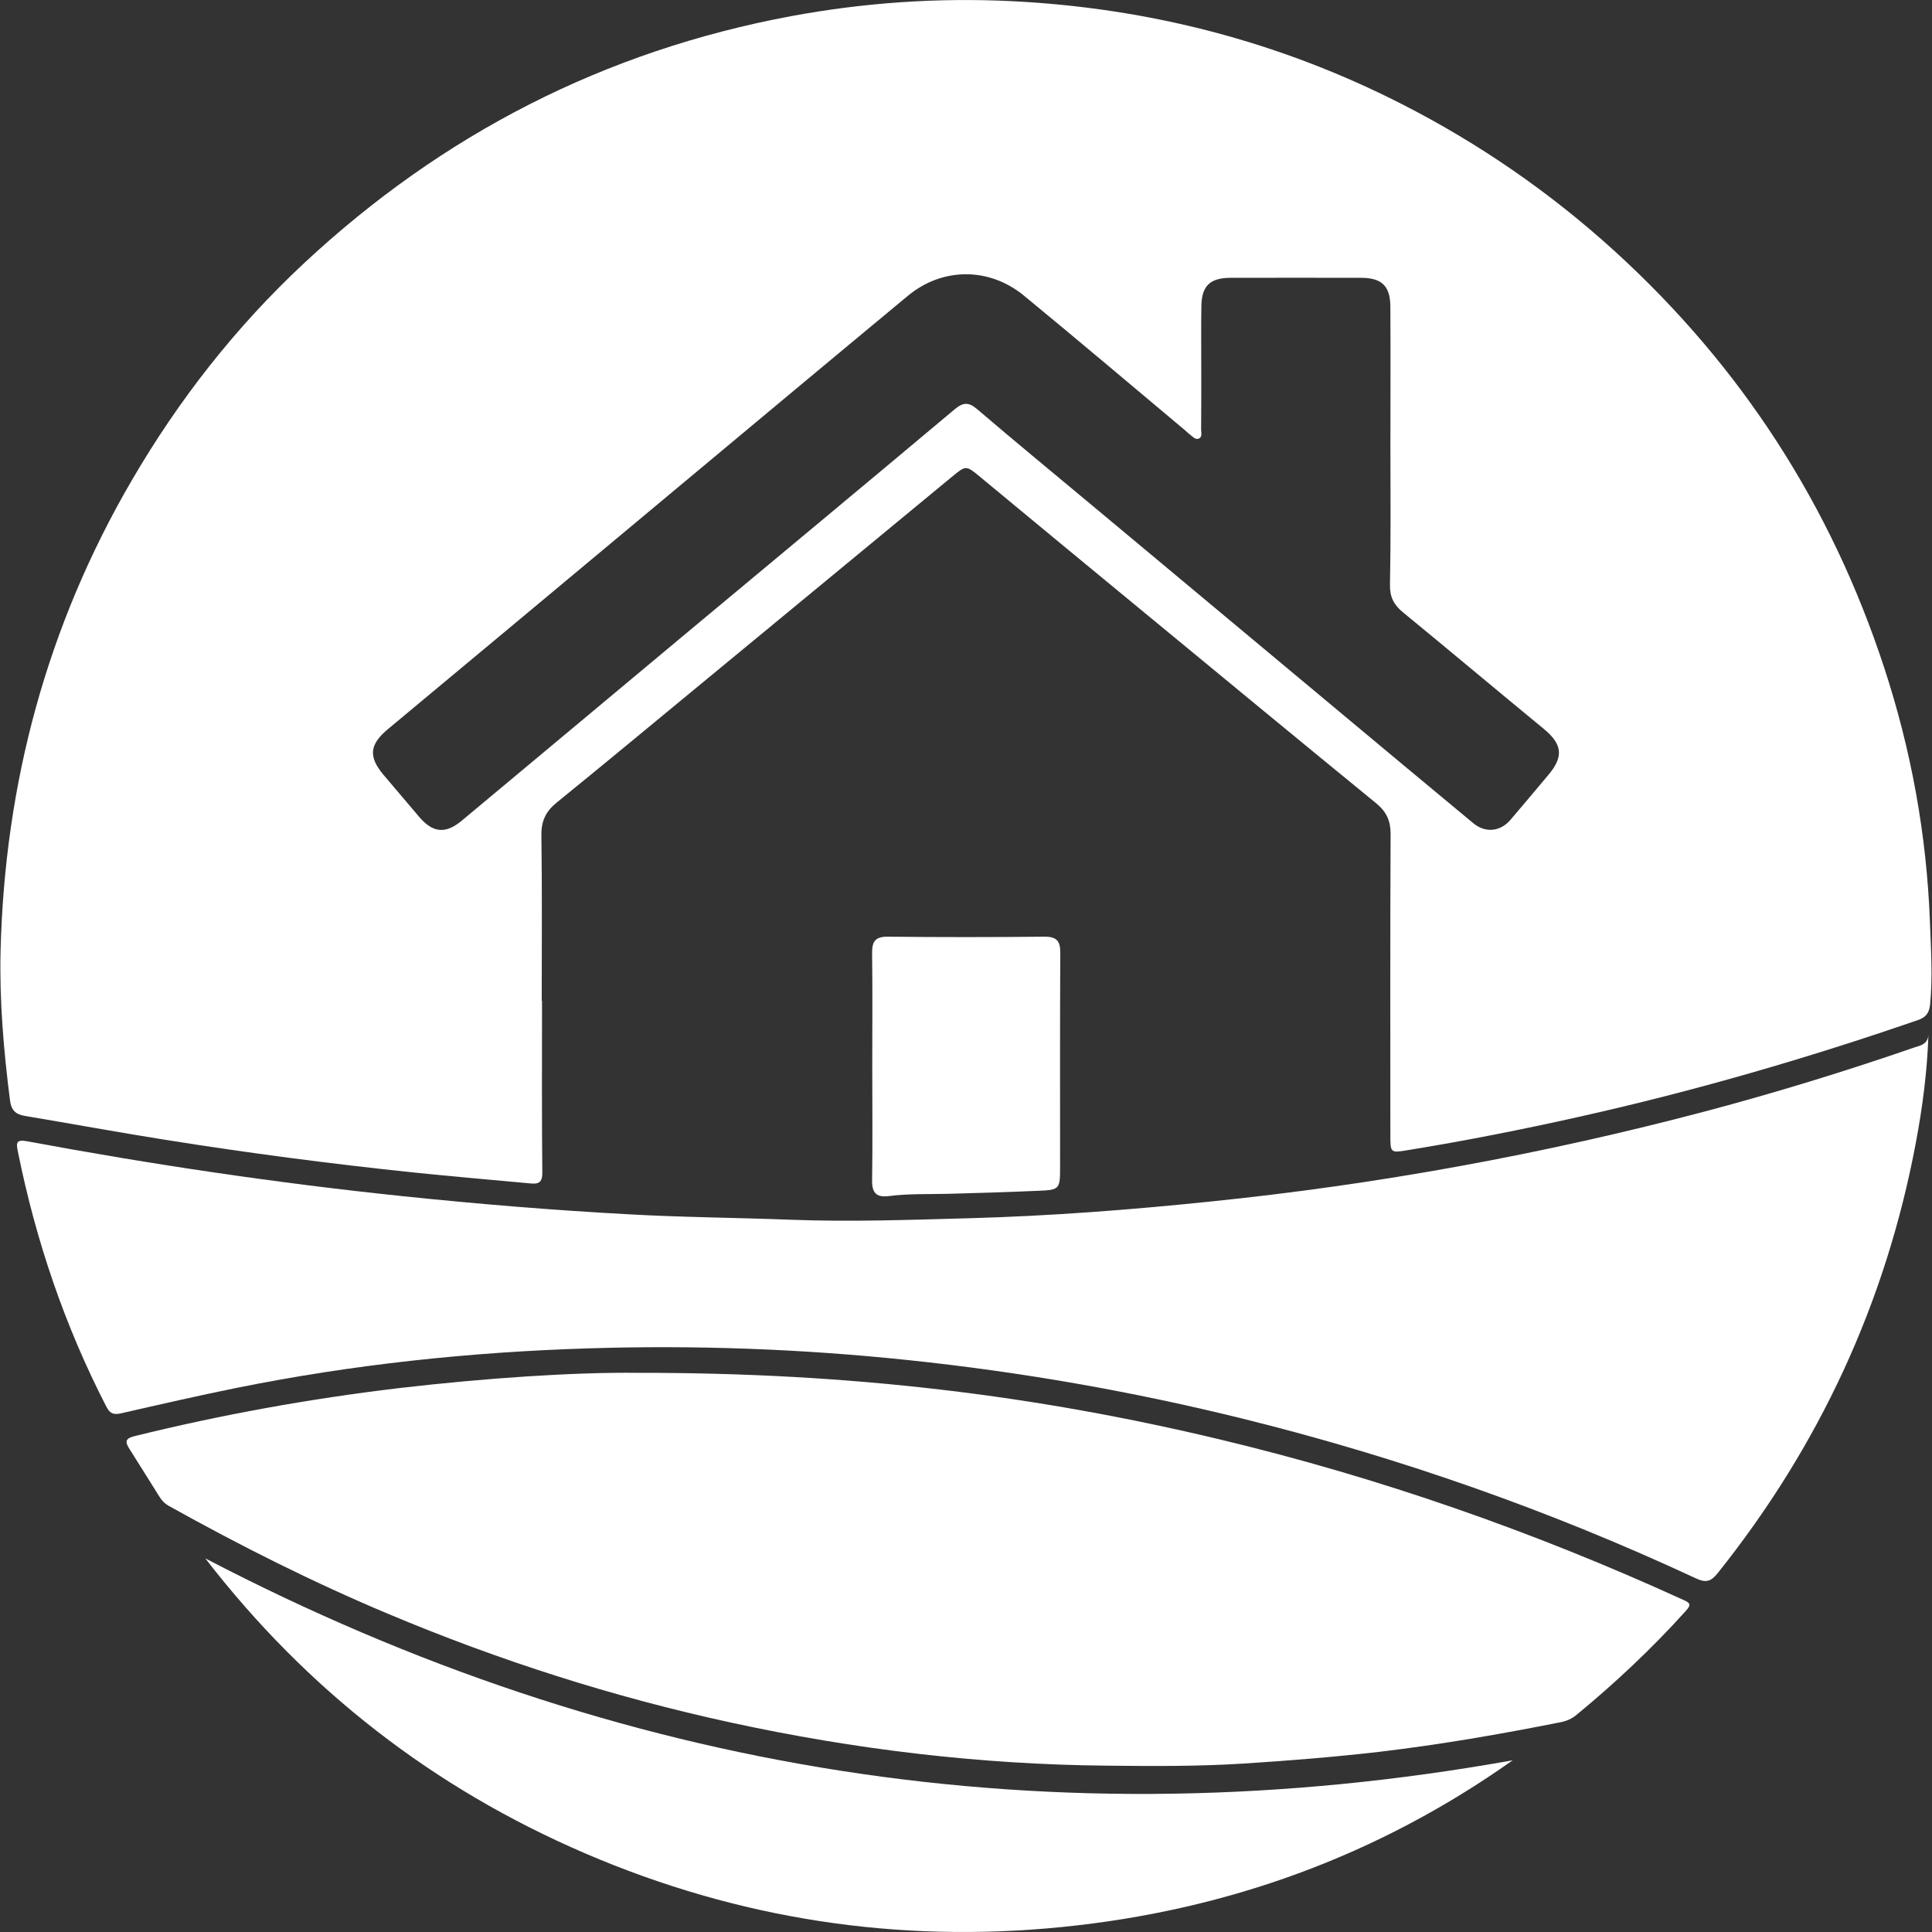 <?xml version="1.0" encoding="utf-8"?>
<!-- Generator: Adobe Illustrator 16.0.0, SVG Export Plug-In . SVG Version: 6.00 Build 0)  -->
<!DOCTYPE svg PUBLIC "-//W3C//DTD SVG 1.1//EN" "http://www.w3.org/Graphics/SVG/1.1/DTD/svg11.dtd">
<svg version="1.1" id="Layer_1" xmlns="http://www.w3.org/2000/svg" xmlns:xlink="http://www.w3.org/1999/xlink" x="0px" y="0px"
	 width="40px" height="40px" viewBox="76 76 40 40" enable-background="new 76 76 40 40" xml:space="preserve">
<rect x="76" y="76" width="40" height="40" fill="#333333" stroke="none"/>
<g>
	<path fill="none" d="M87.222,96.721c-0.001,0-0.002,0-0.003,0c0-1.141,0.009-2.283-0.007-3.425
		c-0.004-0.295,0.09-0.495,0.317-0.678c1.044-0.847,2.078-1.707,3.115-2.562c1.686-1.39,3.37-2.78,5.054-4.171
		c0.31-0.255,0.301-0.255,0.611,0.001c1.184,0.982,2.371,1.962,3.559,2.941c1.543,1.272,3.084,2.544,4.632,3.811
		c0.209,0.172,0.295,0.359,0.294,0.635c-0.01,2.08-0.006,4.161-0.005,6.239c0,0.356,0.003,0.361,0.358,0.303
		c1.188-0.192,2.367-0.426,3.542-0.688c2.379-0.53,4.715-1.208,7.018-2.003c0.163-0.057,0.236-0.141,0.256-0.318
		c0.057-0.576,0.02-1.146-0.003-1.722c-0.067-1.799-0.388-3.552-0.947-5.257c-1.102-3.358-2.957-6.232-5.571-8.616
		c-1.338-1.219-2.813-2.236-4.419-3.055c-2.535-1.292-5.235-1.989-8.074-2.129c-1.533-0.076-3.06,0.029-4.57,0.311
		c-3.863,0.72-7.219,2.444-10.085,5.118c-1.412,1.317-2.593,2.827-3.565,4.498c-1.753,3.011-2.627,6.265-2.713,9.736
		c-0.025,1.036,0.064,2.066,0.195,3.095c0.026,0.209,0.117,0.29,0.309,0.321c0.968,0.162,1.934,0.34,2.904,0.494
		c1.712,0.272,3.43,0.5,5.153,0.678c0.8,0.084,1.602,0.15,2.402,0.226c0.163,0.017,0.255-0.005,0.253-0.221
		C87.216,99.094,87.222,97.907,87.222,96.721z M115.926,97.423c-0.011,0.19-0.154,0.222-0.286,0.267
		c-1.431,0.494-2.877,0.938-4.34,1.326c-3.368,0.892-6.783,1.512-10.249,1.866c-1.646,0.17-3.295,0.298-4.946,0.343
		c-1.246,0.034-2.492,0.08-3.74,0.032c-1.114-0.043-2.228-0.051-3.34-0.112c-1.563-0.084-3.122-0.213-4.679-0.375
		c-2.605-0.271-5.193-0.656-7.769-1.135c-0.242-0.046-0.242,0.025-0.203,0.215c0.37,1.842,0.968,3.603,1.829,5.274
		c0.074,0.146,0.151,0.178,0.313,0.14c0.792-0.184,1.586-0.363,2.384-0.525c2.397-0.484,4.824-0.742,7.268-0.818
		c2.211-0.068,4.419,0.01,6.625,0.241c2.345,0.246,4.66,0.649,6.947,1.216c3.229,0.8,6.355,1.897,9.374,3.304
		c0.209,0.098,0.314,0.064,0.453-0.108c2.102-2.632,3.477-5.594,4.1-8.903C115.803,98.93,115.9,98.186,115.926,97.423z
		 M89.219,104.423c-1.303-0.016-3.146,0.104-4.983,0.322c-1.839,0.22-3.655,0.548-5.454,0.991c-0.207,0.051-0.19,0.129-0.101,0.27
		c0.209,0.328,0.413,0.66,0.621,0.989c0.047,0.074,0.104,0.137,0.186,0.184c1.478,0.823,2.987,1.582,4.546,2.237
		c2.298,0.967,4.665,1.722,7.102,2.252c2.558,0.554,5.144,0.864,7.761,0.89c0.946,0.01,1.894,0.018,2.84-0.043
		c0.943-0.061,1.887-0.135,2.826-0.244c1.256-0.148,2.501-0.364,3.743-0.611c0.125-0.025,0.232-0.07,0.331-0.152
		c0.808-0.664,1.565-1.379,2.267-2.156c0.117-0.132,0.084-0.162-0.061-0.229c-3.092-1.412-6.284-2.528-9.593-3.321
		C97.478,104.896,93.651,104.418,89.219,104.423z M80.251,108.265c2.1,2.721,4.718,4.754,7.865,6.106
		c3.161,1.356,6.458,1.867,9.877,1.524c3.402-0.344,6.522-1.469,9.325-3.451C97.817,114.146,88.803,112.724,80.251,108.265z
		 M94.059,98.075c0,0.786,0.009,1.575-0.005,2.362c-0.004,0.262,0.095,0.356,0.342,0.324c0.405-0.052,0.812-0.035,1.218-0.046
		c0.627-0.016,1.256-0.034,1.883-0.062c0.439-0.02,0.449-0.038,0.449-0.486c0-1.479-0.004-2.956,0.004-4.434
		c0.002-0.248-0.069-0.344-0.33-0.342c-1.08,0.011-2.16,0.012-3.239,0c-0.264-0.003-0.33,0.101-0.327,0.345
		C94.066,96.518,94.059,97.296,94.059,98.075z"/>
	<path fill="#FFFFFF" d="M87.222,96.721c0,1.187-0.006,2.373,0.006,3.559c0.002,0.216-0.09,0.236-0.253,0.221
		c-0.801-0.074-1.602-0.143-2.402-0.225c-1.724-0.18-3.441-0.405-5.153-0.678c-0.97-0.154-1.936-0.332-2.904-0.494
		c-0.191-0.033-0.282-0.113-0.309-0.322c-0.131-1.028-0.22-2.061-0.195-3.095c0.086-3.471,0.96-6.726,2.713-9.736
		c0.973-1.671,2.154-3.18,3.566-4.498c2.867-2.674,6.223-4.398,10.085-5.118c1.512-0.281,3.038-0.386,4.57-0.311
		c2.838,0.14,5.539,0.837,8.074,2.129c1.606,0.819,3.081,1.836,4.419,3.055c2.614,2.383,4.471,5.257,5.571,8.615
		c0.56,1.706,0.879,3.459,0.947,5.258c0.021,0.575,0.06,1.146,0.003,1.721c-0.02,0.18-0.094,0.264-0.256,0.319
		c-2.303,0.795-4.639,1.472-7.018,2.003c-1.175,0.263-2.354,0.496-3.542,0.689c-0.355,0.059-0.358,0.054-0.358-0.304
		c-0.001-2.079-0.005-4.16,0.005-6.239c0.001-0.275-0.085-0.462-0.294-0.635c-1.548-1.265-3.089-2.538-4.632-3.81
		c-1.188-0.979-2.375-1.958-3.56-2.941c-0.31-0.257-0.302-0.256-0.61-0.001c-1.684,1.392-3.37,2.781-5.054,4.171
		c-1.038,0.855-2.071,1.715-3.115,2.562c-0.227,0.183-0.321,0.383-0.317,0.678c0.016,1.142,0.007,2.284,0.007,3.425
		C87.22,96.721,87.221,96.721,87.222,96.721z M104.787,85.269c0-0.974,0.005-1.947-0.001-2.921
		c-0.002-0.426-0.178-0.595-0.602-0.596c-0.902-0.002-1.806-0.002-2.707,0c-0.427,0.001-0.599,0.167-0.604,0.592
		c-0.007,0.434-0.002,0.867-0.002,1.301c0,0.416,0.001,0.832-0.003,1.248c0,0.066,0.031,0.157-0.051,0.188
		c-0.074,0.028-0.127-0.047-0.183-0.086c-0.036-0.026-0.065-0.06-0.101-0.088c-1.111-0.931-2.219-1.87-3.338-2.79
		c-0.719-0.589-1.687-0.583-2.398,0.007c-1.723,1.428-3.439,2.864-5.158,4.297c-1.868,1.558-3.734,3.117-5.604,4.672
		c-0.38,0.316-0.415,0.566-0.1,0.943c0.244,0.292,0.494,0.578,0.738,0.87c0.283,0.337,0.549,0.367,0.885,0.087
		c1.529-1.274,3.055-2.551,4.583-3.826c1.875-1.563,3.752-3.122,5.622-4.691c0.18-0.15,0.292-0.155,0.471-0.002
		c0.787,0.673,1.586,1.33,2.381,1.993c1.671,1.394,3.342,2.788,5.012,4.182c0.957,0.799,1.915,1.598,2.874,2.393
		c0.257,0.212,0.564,0.176,0.775-0.072c0.264-0.311,0.526-0.621,0.787-0.933c0.314-0.375,0.282-0.63-0.098-0.944
		c-0.977-0.804-1.945-1.617-2.922-2.419c-0.187-0.152-0.269-0.318-0.265-0.565C104.796,87.163,104.789,86.215,104.787,85.269z"/>
	<path fill="#FFFFFF" d="M115.926,97.423c-0.025,0.763-0.123,1.507-0.262,2.244c-0.623,3.31-1.998,6.271-4.1,8.902
		c-0.139,0.175-0.244,0.207-0.453,0.109c-3.019-1.406-6.145-2.504-9.374-3.304c-2.287-0.566-4.603-0.971-6.947-1.216
		c-2.204-0.231-4.413-0.312-6.625-0.241c-2.442,0.076-4.87,0.334-7.268,0.818c-0.797,0.162-1.591,0.343-2.384,0.525
		c-0.162,0.038-0.239,0.006-0.313-0.14c-0.861-1.673-1.459-3.435-1.829-5.274c-0.039-0.188-0.039-0.261,0.203-0.215
		c2.575,0.479,5.163,0.864,7.769,1.135c1.557,0.162,3.116,0.291,4.679,0.375c1.113,0.063,2.228,0.069,3.34,0.112
		c1.249,0.048,2.495,0.002,3.74-0.032c1.651-0.046,3.301-0.173,4.946-0.343c3.466-0.354,6.881-0.976,10.249-1.866
		c1.463-0.388,2.909-0.832,4.34-1.326C115.771,97.645,115.915,97.613,115.926,97.423z"/>
	<path fill="#FFFFFF" d="M89.219,104.423c4.432-0.005,8.256,0.474,12.033,1.378c3.308,0.792,6.501,1.908,9.593,3.32
		c0.146,0.065,0.179,0.097,0.06,0.229c-0.699,0.776-1.459,1.491-2.266,2.155c-0.099,0.082-0.205,0.127-0.33,0.152
		c-1.242,0.247-2.487,0.463-3.745,0.612c-0.938,0.108-1.882,0.184-2.824,0.244c-0.947,0.06-1.895,0.053-2.84,0.043
		c-2.617-0.025-5.205-0.336-7.762-0.891c-2.438-0.529-4.803-1.285-7.102-2.252c-1.56-0.655-3.069-1.414-4.546-2.238
		c-0.082-0.046-0.139-0.107-0.186-0.183c-0.208-0.329-0.412-0.661-0.621-0.989c-0.089-0.141-0.106-0.218,0.101-0.269
		c1.798-0.444,3.615-0.772,5.454-0.992C86.073,104.527,87.917,104.407,89.219,104.423z"/>
	<path fill="#FFFFFF" d="M80.251,108.265c8.553,4.459,17.566,5.881,27.067,4.18c-2.802,1.984-5.923,3.109-9.323,3.451
		c-3.419,0.344-6.718-0.166-9.878-1.523C84.968,113.019,82.349,110.983,80.251,108.265z"/>
	<path fill="#FFFFFF" d="M94.059,98.075c0-0.779,0.007-1.558-0.003-2.337c-0.003-0.244,0.063-0.348,0.327-0.345
		c1.08,0.012,2.159,0.011,3.239,0c0.261-0.002,0.333,0.094,0.33,0.342c-0.008,1.478-0.004,2.957-0.004,4.434
		c0,0.448-0.01,0.468-0.449,0.485c-0.627,0.027-1.256,0.047-1.883,0.063c-0.406,0.01-0.813-0.006-1.218,0.047
		c-0.248,0.031-0.347-0.063-0.342-0.326C94.068,99.65,94.059,98.861,94.059,98.075z"/>
	<path fill="none" d="M104.788,85.269c0.001,0.947,0.008,1.894-0.006,2.841c-0.004,0.247,0.08,0.413,0.266,0.565
		c0.978,0.802,1.944,1.615,2.922,2.419c0.38,0.313,0.412,0.569,0.099,0.944c-0.262,0.312-0.524,0.622-0.789,0.933
		c-0.211,0.249-0.519,0.284-0.774,0.072c-0.959-0.795-1.917-1.594-2.874-2.393c-1.67-1.394-3.341-2.788-5.013-4.182
		c-0.793-0.663-1.594-1.32-2.379-1.993c-0.18-0.153-0.293-0.148-0.471,0.002c-1.871,1.569-3.749,3.128-5.623,4.691
		c-1.528,1.274-3.055,2.55-4.583,3.826c-0.336,0.28-0.603,0.25-0.885-0.087c-0.244-0.292-0.494-0.578-0.738-0.87
		c-0.315-0.376-0.281-0.626,0.1-0.943c1.87-1.555,3.736-3.114,5.604-4.672c1.718-1.433,3.434-2.869,5.157-4.297
		c0.713-0.59,1.681-0.596,2.397-0.007c1.121,0.92,2.228,1.859,3.34,2.79c0.033,0.028,0.063,0.062,0.1,0.088
		c0.057,0.039,0.107,0.115,0.182,0.086c0.084-0.032,0.053-0.123,0.053-0.188c0.003-0.416,0.002-0.832,0.002-1.248
		c0-0.434-0.006-0.868,0.002-1.301c0.007-0.425,0.179-0.591,0.604-0.592c0.902-0.002,1.807-0.002,2.709,0
		c0.424,0.001,0.598,0.17,0.601,0.596C104.792,83.321,104.787,84.294,104.788,85.269z"/>
</g>
</svg>
